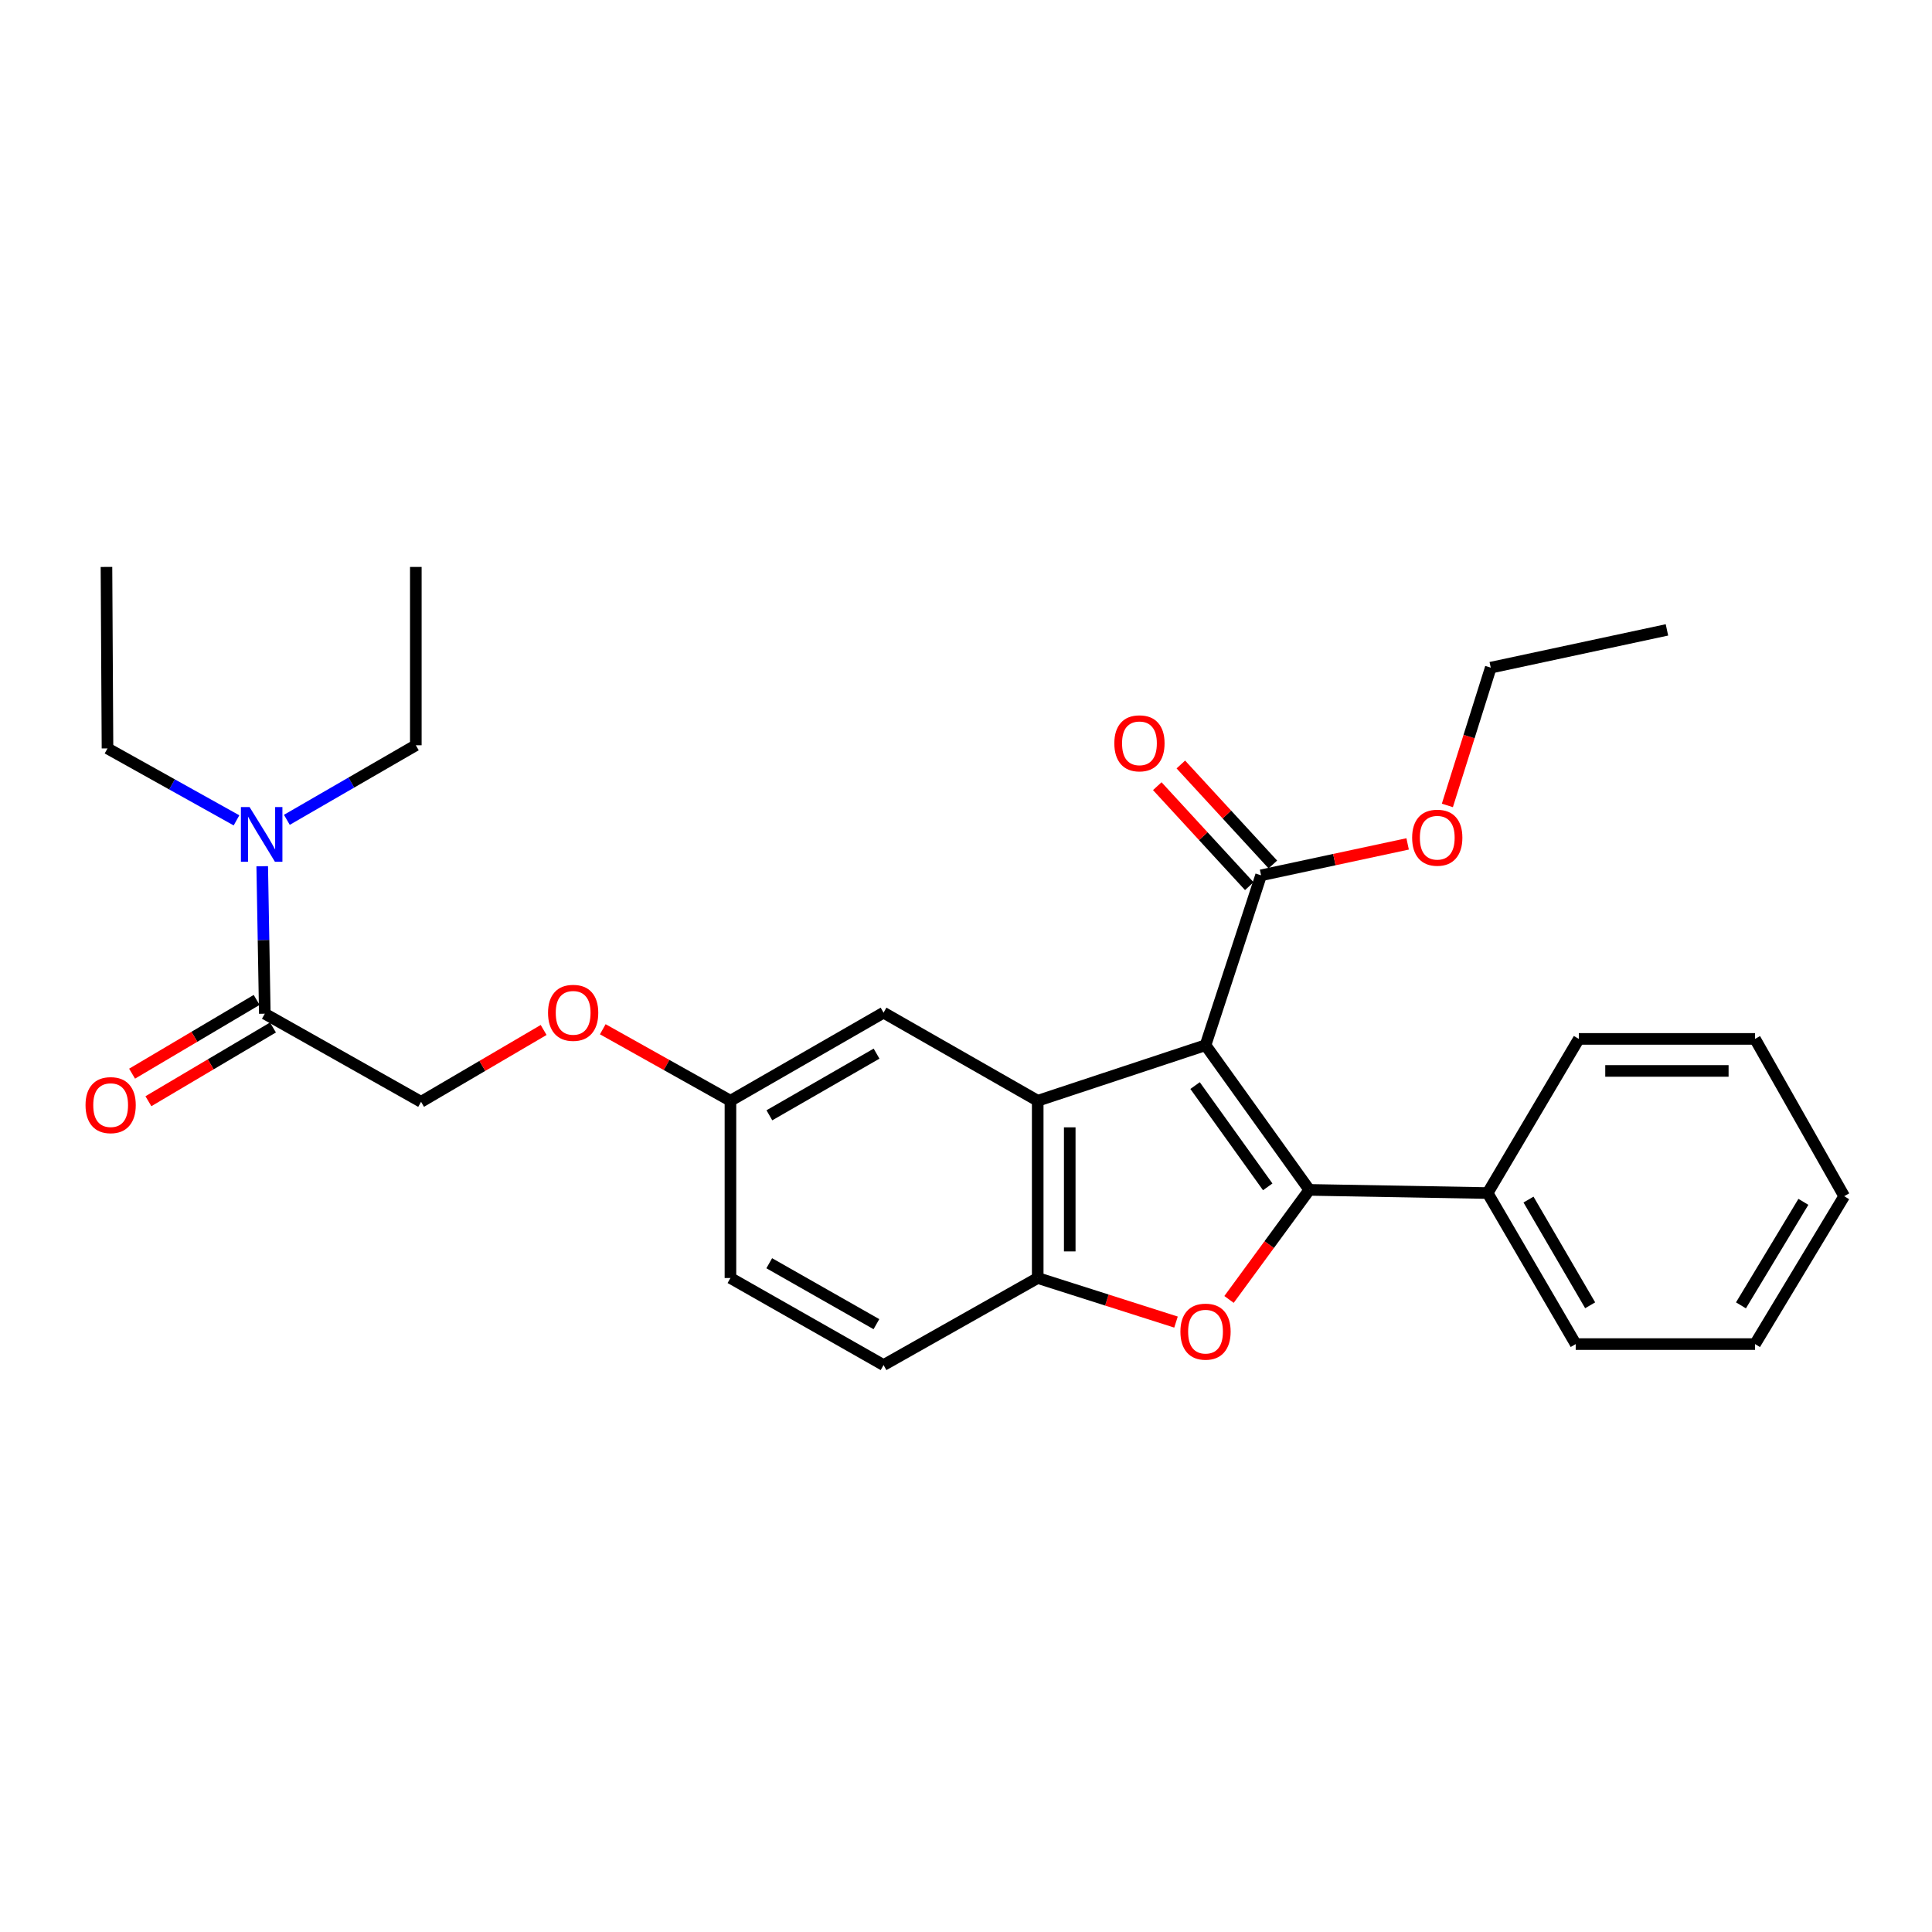 <?xml version='1.0' encoding='iso-8859-1'?>
<svg version='1.1' baseProfile='full'
              xmlns='http://www.w3.org/2000/svg'
                      xmlns:rdkit='http://www.rdkit.org/xml'
                      xmlns:xlink='http://www.w3.org/1999/xlink'
                  xml:space='preserve'
width='1000px' height='1000px' viewBox='0 0 1000 1000'>
<!-- END OF HEADER -->
<rect style='opacity:1.0;fill:#FFFFFF;stroke:none' width='1000' height='1000' x='0' y='0'> </rect>
<path class='bond-0' d='M 623.978,540.997 L 677.702,615.883' style='fill:none;fill-rule:evenodd;stroke:#000000;stroke-width:6px;stroke-linecap:butt;stroke-linejoin:miter;stroke-opacity:1' />
<path class='bond-0' d='M 618.569,561.893 L 656.175,614.313' style='fill:none;fill-rule:evenodd;stroke:#000000;stroke-width:6px;stroke-linecap:butt;stroke-linejoin:miter;stroke-opacity:1' />
<path class='bond-1' d='M 623.978,540.997 L 537.121,569.747' style='fill:none;fill-rule:evenodd;stroke:#000000;stroke-width:6px;stroke-linecap:butt;stroke-linejoin:miter;stroke-opacity:1' />
<path class='bond-4' d='M 623.978,540.997 L 652.728,453.063' style='fill:none;fill-rule:evenodd;stroke:#000000;stroke-width:6px;stroke-linecap:butt;stroke-linejoin:miter;stroke-opacity:1' />
<path class='bond-2' d='M 677.702,615.883 L 656.921,644.233' style='fill:none;fill-rule:evenodd;stroke:#000000;stroke-width:6px;stroke-linecap:butt;stroke-linejoin:miter;stroke-opacity:1' />
<path class='bond-2' d='M 656.921,644.233 L 636.14,672.584' style='fill:none;fill-rule:evenodd;stroke:#FF0000;stroke-width:6px;stroke-linecap:butt;stroke-linejoin:miter;stroke-opacity:1' />
<path class='bond-6' d='M 677.702,615.883 L 769.993,617.522' style='fill:none;fill-rule:evenodd;stroke:#000000;stroke-width:6px;stroke-linecap:butt;stroke-linejoin:miter;stroke-opacity:1' />
<path class='bond-3' d='M 537.121,569.747 L 537.121,661.494' style='fill:none;fill-rule:evenodd;stroke:#000000;stroke-width:6px;stroke-linecap:butt;stroke-linejoin:miter;stroke-opacity:1' />
<path class='bond-3' d='M 553.697,583.509 L 553.697,647.732' style='fill:none;fill-rule:evenodd;stroke:#000000;stroke-width:6px;stroke-linecap:butt;stroke-linejoin:miter;stroke-opacity:1' />
<path class='bond-7' d='M 537.121,569.747 L 457.327,524.155' style='fill:none;fill-rule:evenodd;stroke:#000000;stroke-width:6px;stroke-linecap:butt;stroke-linejoin:miter;stroke-opacity:1' />
<path class='bond-28' d='M 608.699,684.306 L 572.91,672.9' style='fill:none;fill-rule:evenodd;stroke:#FF0000;stroke-width:6px;stroke-linecap:butt;stroke-linejoin:miter;stroke-opacity:1' />
<path class='bond-28' d='M 572.91,672.9 L 537.121,661.494' style='fill:none;fill-rule:evenodd;stroke:#000000;stroke-width:6px;stroke-linecap:butt;stroke-linejoin:miter;stroke-opacity:1' />
<path class='bond-12' d='M 537.121,661.494 L 457.327,706.553' style='fill:none;fill-rule:evenodd;stroke:#000000;stroke-width:6px;stroke-linecap:butt;stroke-linejoin:miter;stroke-opacity:1' />
<path class='bond-9' d='M 658.827,447.451 L 635.013,421.575' style='fill:none;fill-rule:evenodd;stroke:#000000;stroke-width:6px;stroke-linecap:butt;stroke-linejoin:miter;stroke-opacity:1' />
<path class='bond-9' d='M 635.013,421.575 L 611.2,395.699' style='fill:none;fill-rule:evenodd;stroke:#FF0000;stroke-width:6px;stroke-linecap:butt;stroke-linejoin:miter;stroke-opacity:1' />
<path class='bond-9' d='M 646.63,458.675 L 622.816,432.799' style='fill:none;fill-rule:evenodd;stroke:#000000;stroke-width:6px;stroke-linecap:butt;stroke-linejoin:miter;stroke-opacity:1' />
<path class='bond-9' d='M 622.816,432.799 L 599.003,406.924' style='fill:none;fill-rule:evenodd;stroke:#FF0000;stroke-width:6px;stroke-linecap:butt;stroke-linejoin:miter;stroke-opacity:1' />
<path class='bond-15' d='M 652.728,453.063 L 690.66,444.931' style='fill:none;fill-rule:evenodd;stroke:#000000;stroke-width:6px;stroke-linecap:butt;stroke-linejoin:miter;stroke-opacity:1' />
<path class='bond-15' d='M 690.66,444.931 L 728.591,436.8' style='fill:none;fill-rule:evenodd;stroke:#FF0000;stroke-width:6px;stroke-linecap:butt;stroke-linejoin:miter;stroke-opacity:1' />
<path class='bond-5' d='M 137.065,524.689 L 217.946,570.3' style='fill:none;fill-rule:evenodd;stroke:#000000;stroke-width:6px;stroke-linecap:butt;stroke-linejoin:miter;stroke-opacity:1' />
<path class='bond-8' d='M 137.065,524.689 L 136.395,486.526' style='fill:none;fill-rule:evenodd;stroke:#000000;stroke-width:6px;stroke-linecap:butt;stroke-linejoin:miter;stroke-opacity:1' />
<path class='bond-8' d='M 136.395,486.526 L 135.725,448.363' style='fill:none;fill-rule:evenodd;stroke:#0000FF;stroke-width:6px;stroke-linecap:butt;stroke-linejoin:miter;stroke-opacity:1' />
<path class='bond-11' d='M 132.843,517.557 L 100.605,536.643' style='fill:none;fill-rule:evenodd;stroke:#000000;stroke-width:6px;stroke-linecap:butt;stroke-linejoin:miter;stroke-opacity:1' />
<path class='bond-11' d='M 100.605,536.643 L 68.367,555.729' style='fill:none;fill-rule:evenodd;stroke:#FF0000;stroke-width:6px;stroke-linecap:butt;stroke-linejoin:miter;stroke-opacity:1' />
<path class='bond-11' d='M 141.287,531.82 L 109.049,550.906' style='fill:none;fill-rule:evenodd;stroke:#000000;stroke-width:6px;stroke-linecap:butt;stroke-linejoin:miter;stroke-opacity:1' />
<path class='bond-11' d='M 109.049,550.906 L 76.812,569.992' style='fill:none;fill-rule:evenodd;stroke:#FF0000;stroke-width:6px;stroke-linecap:butt;stroke-linejoin:miter;stroke-opacity:1' />
<path class='bond-19' d='M 769.993,617.522 L 815.585,695.695' style='fill:none;fill-rule:evenodd;stroke:#000000;stroke-width:6px;stroke-linecap:butt;stroke-linejoin:miter;stroke-opacity:1' />
<path class='bond-19' d='M 791.15,620.897 L 823.065,675.619' style='fill:none;fill-rule:evenodd;stroke:#000000;stroke-width:6px;stroke-linecap:butt;stroke-linejoin:miter;stroke-opacity:1' />
<path class='bond-20' d='M 769.993,617.522 L 817.197,537.738' style='fill:none;fill-rule:evenodd;stroke:#000000;stroke-width:6px;stroke-linecap:butt;stroke-linejoin:miter;stroke-opacity:1' />
<path class='bond-14' d='M 457.327,524.155 L 378.077,569.747' style='fill:none;fill-rule:evenodd;stroke:#000000;stroke-width:6px;stroke-linecap:butt;stroke-linejoin:miter;stroke-opacity:1' />
<path class='bond-14' d='M 453.706,545.361 L 398.23,577.276' style='fill:none;fill-rule:evenodd;stroke:#000000;stroke-width:6px;stroke-linecap:butt;stroke-linejoin:miter;stroke-opacity:1' />
<path class='bond-17' d='M 148.479,424.341 L 181.854,405.044' style='fill:none;fill-rule:evenodd;stroke:#0000FF;stroke-width:6px;stroke-linecap:butt;stroke-linejoin:miter;stroke-opacity:1' />
<path class='bond-17' d='M 181.854,405.044 L 215.229,385.747' style='fill:none;fill-rule:evenodd;stroke:#000000;stroke-width:6px;stroke-linecap:butt;stroke-linejoin:miter;stroke-opacity:1' />
<path class='bond-18' d='M 122.411,424.618 L 89.026,405.998' style='fill:none;fill-rule:evenodd;stroke:#0000FF;stroke-width:6px;stroke-linecap:butt;stroke-linejoin:miter;stroke-opacity:1' />
<path class='bond-18' d='M 89.026,405.998 L 55.641,387.377' style='fill:none;fill-rule:evenodd;stroke:#000000;stroke-width:6px;stroke-linecap:butt;stroke-linejoin:miter;stroke-opacity:1' />
<path class='bond-10' d='M 217.946,570.3 L 249.663,551.706' style='fill:none;fill-rule:evenodd;stroke:#000000;stroke-width:6px;stroke-linecap:butt;stroke-linejoin:miter;stroke-opacity:1' />
<path class='bond-10' d='M 249.663,551.706 L 281.381,533.113' style='fill:none;fill-rule:evenodd;stroke:#FF0000;stroke-width:6px;stroke-linecap:butt;stroke-linejoin:miter;stroke-opacity:1' />
<path class='bond-29' d='M 457.327,706.553 L 378.077,661.494' style='fill:none;fill-rule:evenodd;stroke:#000000;stroke-width:6px;stroke-linecap:butt;stroke-linejoin:miter;stroke-opacity:1' />
<path class='bond-29' d='M 453.633,685.384 L 398.157,653.843' style='fill:none;fill-rule:evenodd;stroke:#000000;stroke-width:6px;stroke-linecap:butt;stroke-linejoin:miter;stroke-opacity:1' />
<path class='bond-13' d='M 311.995,532.741 L 345.036,551.244' style='fill:none;fill-rule:evenodd;stroke:#FF0000;stroke-width:6px;stroke-linecap:butt;stroke-linejoin:miter;stroke-opacity:1' />
<path class='bond-13' d='M 345.036,551.244 L 378.077,569.747' style='fill:none;fill-rule:evenodd;stroke:#000000;stroke-width:6px;stroke-linecap:butt;stroke-linejoin:miter;stroke-opacity:1' />
<path class='bond-16' d='M 378.077,569.747 L 378.077,661.494' style='fill:none;fill-rule:evenodd;stroke:#000000;stroke-width:6px;stroke-linecap:butt;stroke-linejoin:miter;stroke-opacity:1' />
<path class='bond-21' d='M 749.158,416.888 L 760.386,381.233' style='fill:none;fill-rule:evenodd;stroke:#FF0000;stroke-width:6px;stroke-linecap:butt;stroke-linejoin:miter;stroke-opacity:1' />
<path class='bond-21' d='M 760.386,381.233 L 771.613,345.578' style='fill:none;fill-rule:evenodd;stroke:#000000;stroke-width:6px;stroke-linecap:butt;stroke-linejoin:miter;stroke-opacity:1' />
<path class='bond-22' d='M 215.229,385.747 L 215.229,293.447' style='fill:none;fill-rule:evenodd;stroke:#000000;stroke-width:6px;stroke-linecap:butt;stroke-linejoin:miter;stroke-opacity:1' />
<path class='bond-23' d='M 55.641,387.377 L 55.107,293.447' style='fill:none;fill-rule:evenodd;stroke:#000000;stroke-width:6px;stroke-linecap:butt;stroke-linejoin:miter;stroke-opacity:1' />
<path class='bond-26' d='M 815.585,695.695 L 908.391,695.695' style='fill:none;fill-rule:evenodd;stroke:#000000;stroke-width:6px;stroke-linecap:butt;stroke-linejoin:miter;stroke-opacity:1' />
<path class='bond-25' d='M 817.197,537.738 L 908.391,537.738' style='fill:none;fill-rule:evenodd;stroke:#000000;stroke-width:6px;stroke-linecap:butt;stroke-linejoin:miter;stroke-opacity:1' />
<path class='bond-25' d='M 830.876,554.313 L 894.712,554.313' style='fill:none;fill-rule:evenodd;stroke:#000000;stroke-width:6px;stroke-linecap:butt;stroke-linejoin:miter;stroke-opacity:1' />
<path class='bond-24' d='M 771.613,345.578 L 862.808,326.028' style='fill:none;fill-rule:evenodd;stroke:#000000;stroke-width:6px;stroke-linecap:butt;stroke-linejoin:miter;stroke-opacity:1' />
<path class='bond-27' d='M 908.391,537.738 L 954.545,619.152' style='fill:none;fill-rule:evenodd;stroke:#000000;stroke-width:6px;stroke-linecap:butt;stroke-linejoin:miter;stroke-opacity:1' />
<path class='bond-30' d='M 908.391,695.695 L 954.545,619.152' style='fill:none;fill-rule:evenodd;stroke:#000000;stroke-width:6px;stroke-linecap:butt;stroke-linejoin:miter;stroke-opacity:1' />
<path class='bond-30' d='M 901.119,675.655 L 933.427,622.074' style='fill:none;fill-rule:evenodd;stroke:#000000;stroke-width:6px;stroke-linecap:butt;stroke-linejoin:miter;stroke-opacity:1' />
<path  class='atom-3' d='M 610.978 689.256
Q 610.978 682.456, 614.338 678.656
Q 617.698 674.856, 623.978 674.856
Q 630.258 674.856, 633.618 678.656
Q 636.978 682.456, 636.978 689.256
Q 636.978 696.136, 633.578 700.056
Q 630.178 703.936, 623.978 703.936
Q 617.738 703.936, 614.338 700.056
Q 610.978 696.176, 610.978 689.256
M 623.978 700.736
Q 628.298 700.736, 630.618 697.856
Q 632.978 694.936, 632.978 689.256
Q 632.978 683.696, 630.618 680.896
Q 628.298 678.056, 623.978 678.056
Q 619.658 678.056, 617.298 680.856
Q 614.978 683.656, 614.978 689.256
Q 614.978 694.976, 617.298 697.856
Q 619.658 700.736, 623.978 700.736
' fill='#FF0000'/>
<path  class='atom-9' d='M 129.175 417.723
L 138.455 432.723
Q 139.375 434.203, 140.855 436.883
Q 142.335 439.563, 142.415 439.723
L 142.415 417.723
L 146.175 417.723
L 146.175 446.043
L 142.295 446.043
L 132.335 429.643
Q 131.175 427.723, 129.935 425.523
Q 128.735 423.323, 128.375 422.643
L 128.375 446.043
L 124.695 446.043
L 124.695 417.723
L 129.175 417.723
' fill='#0000FF'/>
<path  class='atom-10' d='M 576.777 384.74
Q 576.777 377.94, 580.137 374.14
Q 583.497 370.34, 589.777 370.34
Q 596.057 370.34, 599.417 374.14
Q 602.777 377.94, 602.777 384.74
Q 602.777 391.62, 599.377 395.54
Q 595.977 399.42, 589.777 399.42
Q 583.537 399.42, 580.137 395.54
Q 576.777 391.66, 576.777 384.74
M 589.777 396.22
Q 594.097 396.22, 596.417 393.34
Q 598.777 390.42, 598.777 384.74
Q 598.777 379.18, 596.417 376.38
Q 594.097 373.54, 589.777 373.54
Q 585.457 373.54, 583.097 376.34
Q 580.777 379.14, 580.777 384.74
Q 580.777 390.46, 583.097 393.34
Q 585.457 396.22, 589.777 396.22
' fill='#FF0000'/>
<path  class='atom-12' d='M 44.271 572.01
Q 44.271 565.21, 47.631 561.41
Q 50.991 557.61, 57.271 557.61
Q 63.551 557.61, 66.911 561.41
Q 70.271 565.21, 70.271 572.01
Q 70.271 578.89, 66.871 582.81
Q 63.471 586.69, 57.271 586.69
Q 51.031 586.69, 47.631 582.81
Q 44.271 578.93, 44.271 572.01
M 57.271 583.49
Q 61.591 583.49, 63.911 580.61
Q 66.271 577.69, 66.271 572.01
Q 66.271 566.45, 63.911 563.65
Q 61.591 560.81, 57.271 560.81
Q 52.951 560.81, 50.591 563.61
Q 48.271 566.41, 48.271 572.01
Q 48.271 577.73, 50.591 580.61
Q 52.951 583.49, 57.271 583.49
' fill='#FF0000'/>
<path  class='atom-14' d='M 283.662 524.235
Q 283.662 517.435, 287.022 513.635
Q 290.382 509.835, 296.662 509.835
Q 302.942 509.835, 306.302 513.635
Q 309.662 517.435, 309.662 524.235
Q 309.662 531.115, 306.262 535.035
Q 302.862 538.915, 296.662 538.915
Q 290.422 538.915, 287.022 535.035
Q 283.662 531.155, 283.662 524.235
M 296.662 535.715
Q 300.982 535.715, 303.302 532.835
Q 305.662 529.915, 305.662 524.235
Q 305.662 518.675, 303.302 515.875
Q 300.982 513.035, 296.662 513.035
Q 292.342 513.035, 289.982 515.835
Q 287.662 518.635, 287.662 524.235
Q 287.662 529.955, 289.982 532.835
Q 292.342 535.715, 296.662 535.715
' fill='#FF0000'/>
<path  class='atom-16' d='M 730.923 433.593
Q 730.923 426.793, 734.283 422.993
Q 737.643 419.193, 743.923 419.193
Q 750.203 419.193, 753.563 422.993
Q 756.923 426.793, 756.923 433.593
Q 756.923 440.473, 753.523 444.393
Q 750.123 448.273, 743.923 448.273
Q 737.683 448.273, 734.283 444.393
Q 730.923 440.513, 730.923 433.593
M 743.923 445.073
Q 748.243 445.073, 750.563 442.193
Q 752.923 439.273, 752.923 433.593
Q 752.923 428.033, 750.563 425.233
Q 748.243 422.393, 743.923 422.393
Q 739.603 422.393, 737.243 425.193
Q 734.923 427.993, 734.923 433.593
Q 734.923 439.313, 737.243 442.193
Q 739.603 445.073, 743.923 445.073
' fill='#FF0000'/>
</svg>
